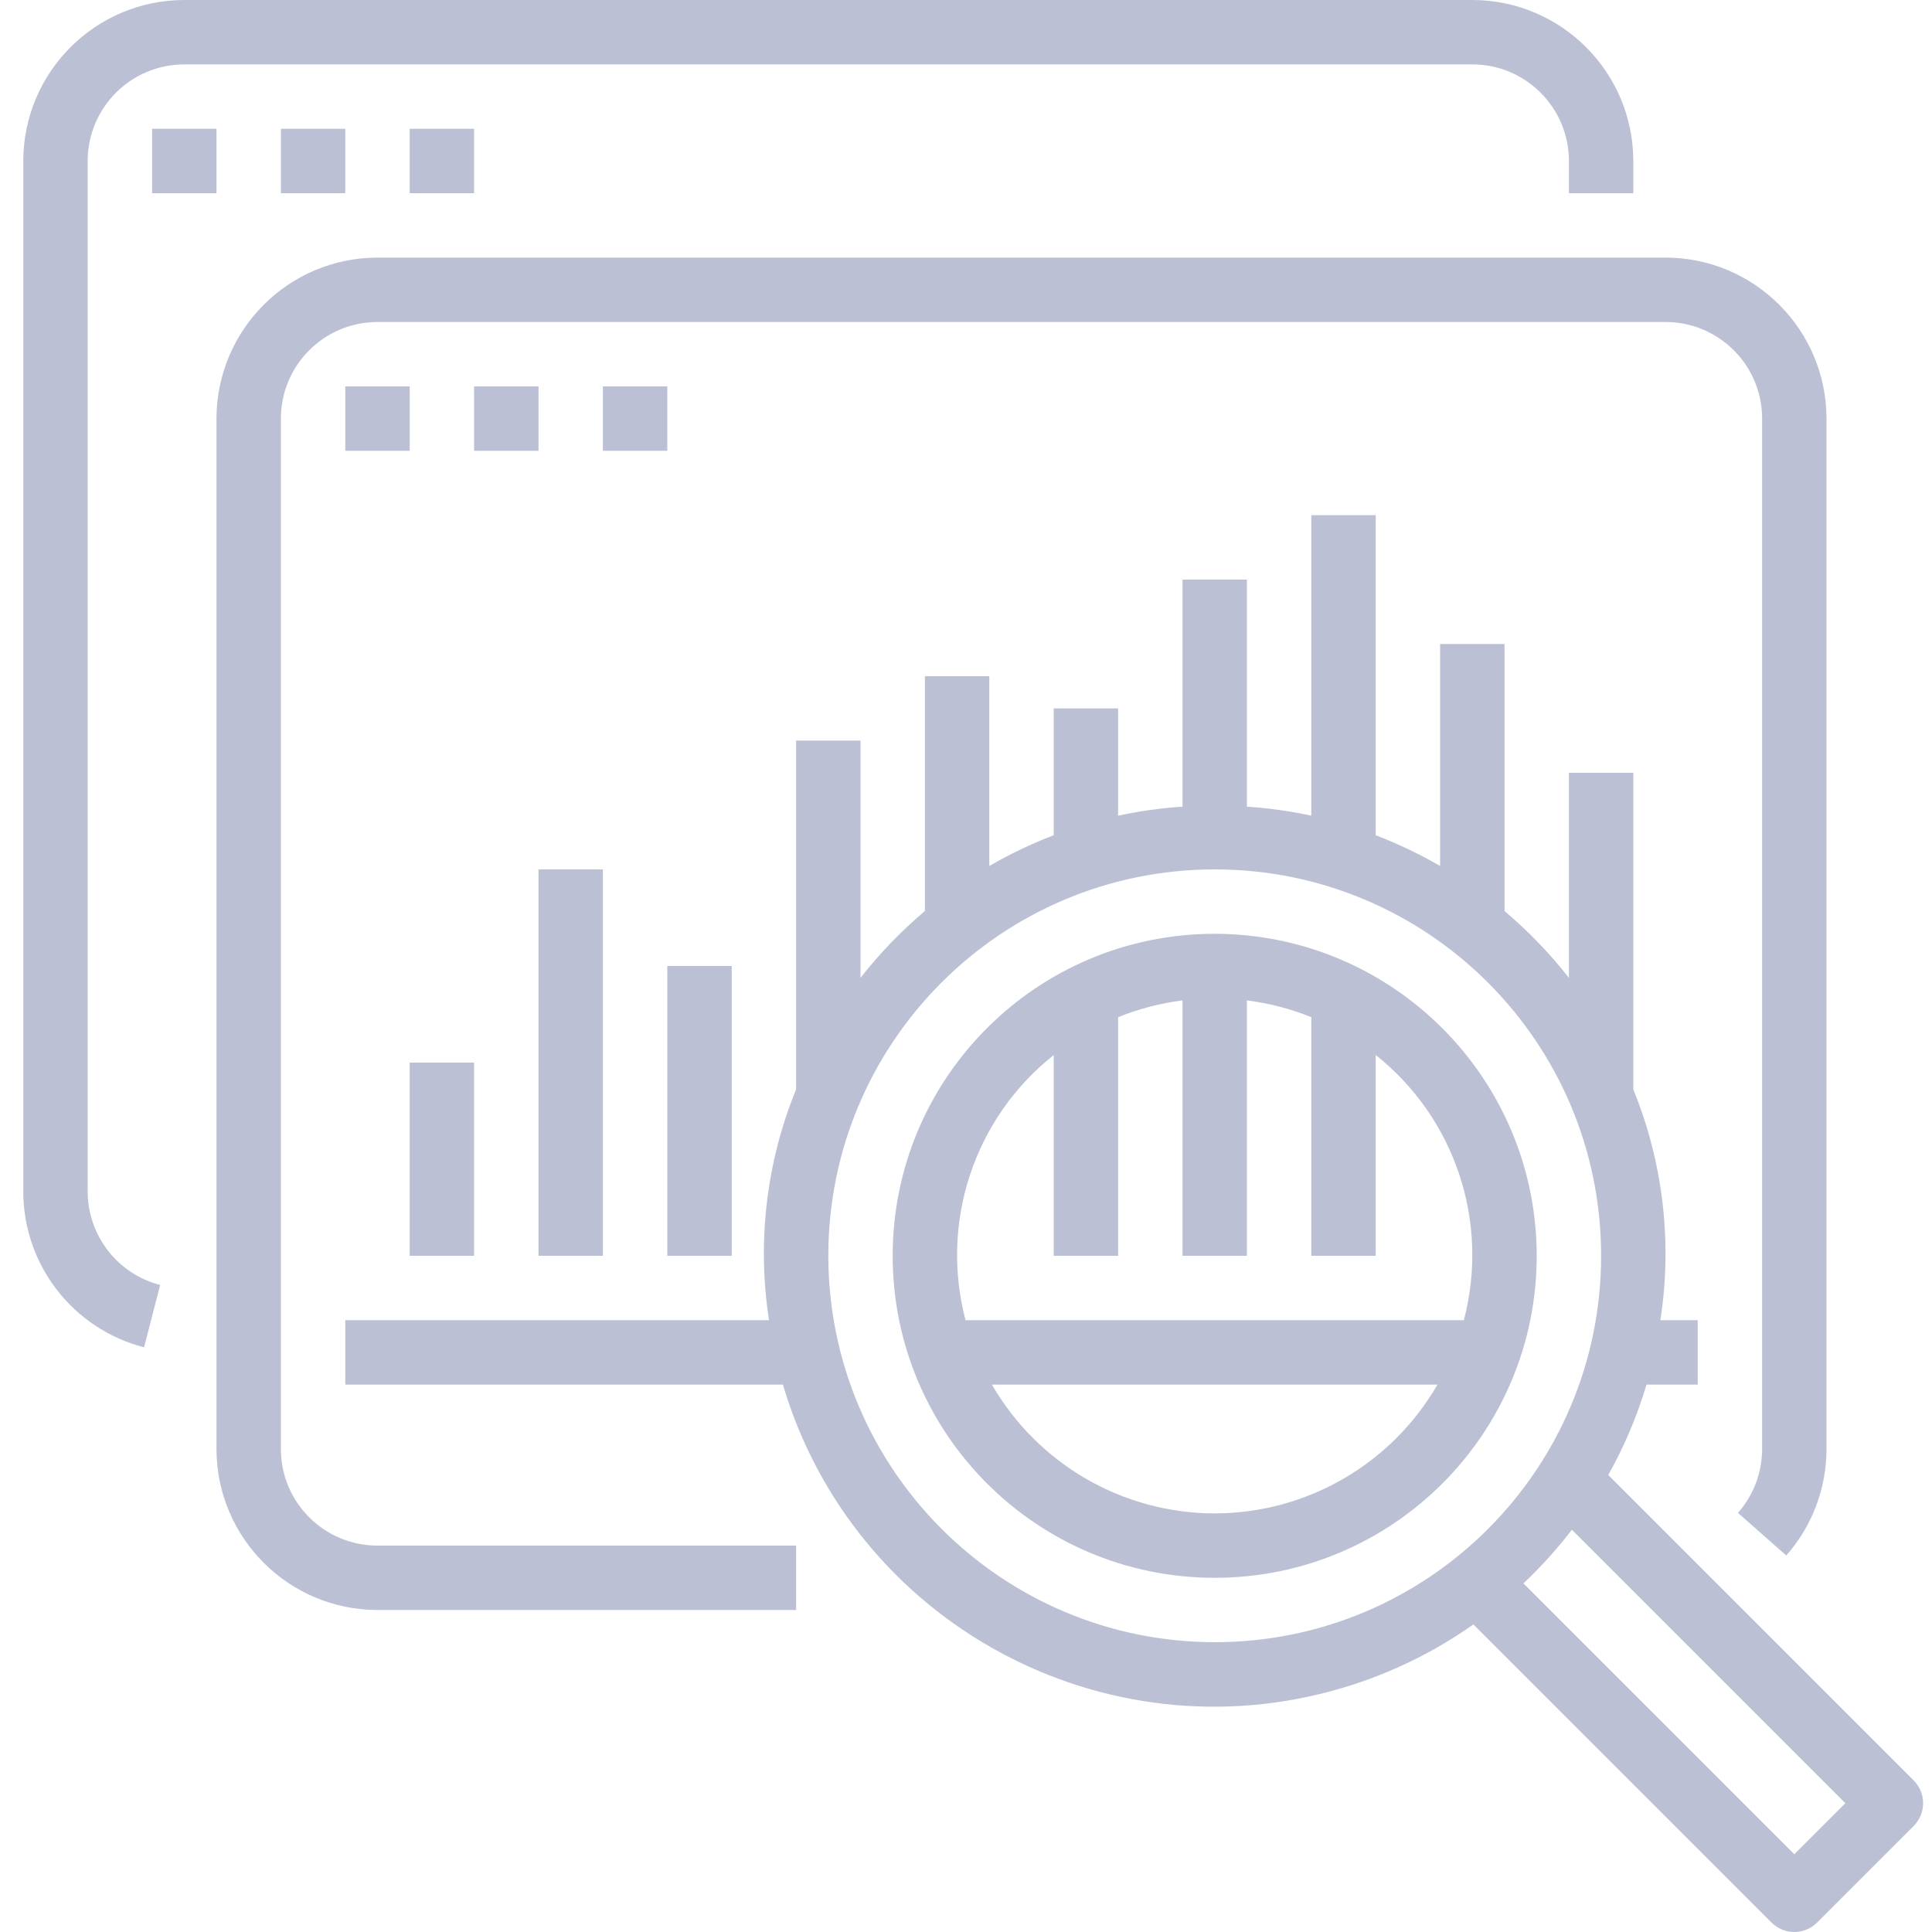 <svg width="60" height="60" viewBox="0 0 60 60" fill="none" xmlns="http://www.w3.org/2000/svg">
<path d="M45.724 0H5.723C2.963 0.003 0.727 2.24 0.723 5V37C0.723 39.281 2.266 41.272 4.474 41.842L4.974 39.906C3.649 39.564 2.723 38.369 2.723 37V5C2.723 3.343 4.067 2 5.723 2H45.724C47.38 2 48.724 3.343 48.724 5V6H50.724V5C50.72 2.24 48.484 0.003 45.724 0Z" fill="#BBC0D4"/>
<path d="M6.723 4H4.723V6H6.723V4Z" fill="#BBC0D4"/>
<path d="M10.723 4H8.724V6H10.723V4Z" fill="#BBC0D4"/>
<path d="M14.723 4H12.723V6H14.723V4Z" fill="#BBC0D4"/>
<path d="M59.431 55.293L49.946 45.808C50.444 44.919 50.842 43.977 51.134 43H52.724V41H51.564C51.94 38.579 51.65 36.102 50.724 33.834V24H48.724V30.368C48.13 29.609 47.459 28.914 46.724 28.292V20H44.724V26.894C44.083 26.523 43.414 26.203 42.724 25.939V16H40.724V25.332C40.065 25.189 39.396 25.096 38.724 25.051V18H36.724V25.051C36.051 25.096 35.383 25.189 34.724 25.332V22H32.724V25.939C32.032 26.203 31.364 26.523 30.724 26.894V21H28.724V28.292C27.988 28.914 27.317 29.609 26.724 30.368V23H24.723V33.834C23.797 36.102 23.507 38.579 23.883 41H10.723V43H24.313C26.507 50.398 34.282 54.617 41.679 52.423C43.137 51.991 44.515 51.324 45.758 50.448L55.017 59.707C55.407 60.097 56.04 60.097 56.431 59.707L59.431 56.707C59.821 56.316 59.821 55.683 59.431 55.293ZM37.724 51C31.099 50.993 25.731 45.624 25.724 39C25.724 32.372 31.096 27 37.724 27C44.351 27 49.724 32.372 49.724 39C49.724 45.627 44.351 51 37.724 51ZM55.724 57.586L47.312 49.174C47.856 48.659 48.36 48.102 48.817 47.507L57.31 56L55.724 57.586Z" fill="#BBC0D4"/>
<path d="M37.724 29C32.201 29 27.723 33.477 27.723 39C27.723 44.523 32.201 49 37.724 49C43.246 49 47.724 44.523 47.724 39C47.718 33.48 43.244 29.006 37.724 29ZM37.724 47C34.869 46.997 32.233 45.472 30.805 43H44.642C43.214 45.472 40.578 46.997 37.724 47ZM29.986 41C29.182 37.955 30.256 34.723 32.724 32.765V39H34.724V31.589C35.365 31.33 36.037 31.155 36.724 31.069V39H38.724V31.069C39.41 31.155 40.082 31.33 40.724 31.589V39H42.724V32.765C45.191 34.723 46.265 37.955 45.461 41H29.986Z" fill="#BBC0D4"/>
<path d="M51.724 8H11.723C8.963 8.003 6.727 10.24 6.723 13V45C6.727 47.76 8.963 49.997 11.723 50H24.724V48H11.723C10.067 48 8.723 46.657 8.723 45V13C8.723 11.343 10.067 10 11.723 10H51.724C53.38 10 54.724 11.343 54.724 13V45C54.724 45.731 54.457 46.436 53.974 46.984L55.474 48.307C56.28 47.394 56.724 46.218 56.724 45V13C56.72 10.24 54.484 8.003 51.724 8Z" fill="#BBC0D4"/>
<path d="M12.723 12H10.723V14H12.723V12Z" fill="#BBC0D4"/>
<path d="M16.724 12H14.723V14H16.724V12Z" fill="#BBC0D4"/>
<path d="M20.724 12H18.723V14H20.724V12Z" fill="#BBC0D4"/>
<path d="M14.723 33H12.723V39H14.723V33Z" fill="#BBC0D4"/>
<path d="M18.723 27H16.723V39H18.723V27Z" fill="#BBC0D4"/>
<path d="M22.724 30H20.724V39H22.724V30Z" fill="#BBC0D4"/>
</svg>
